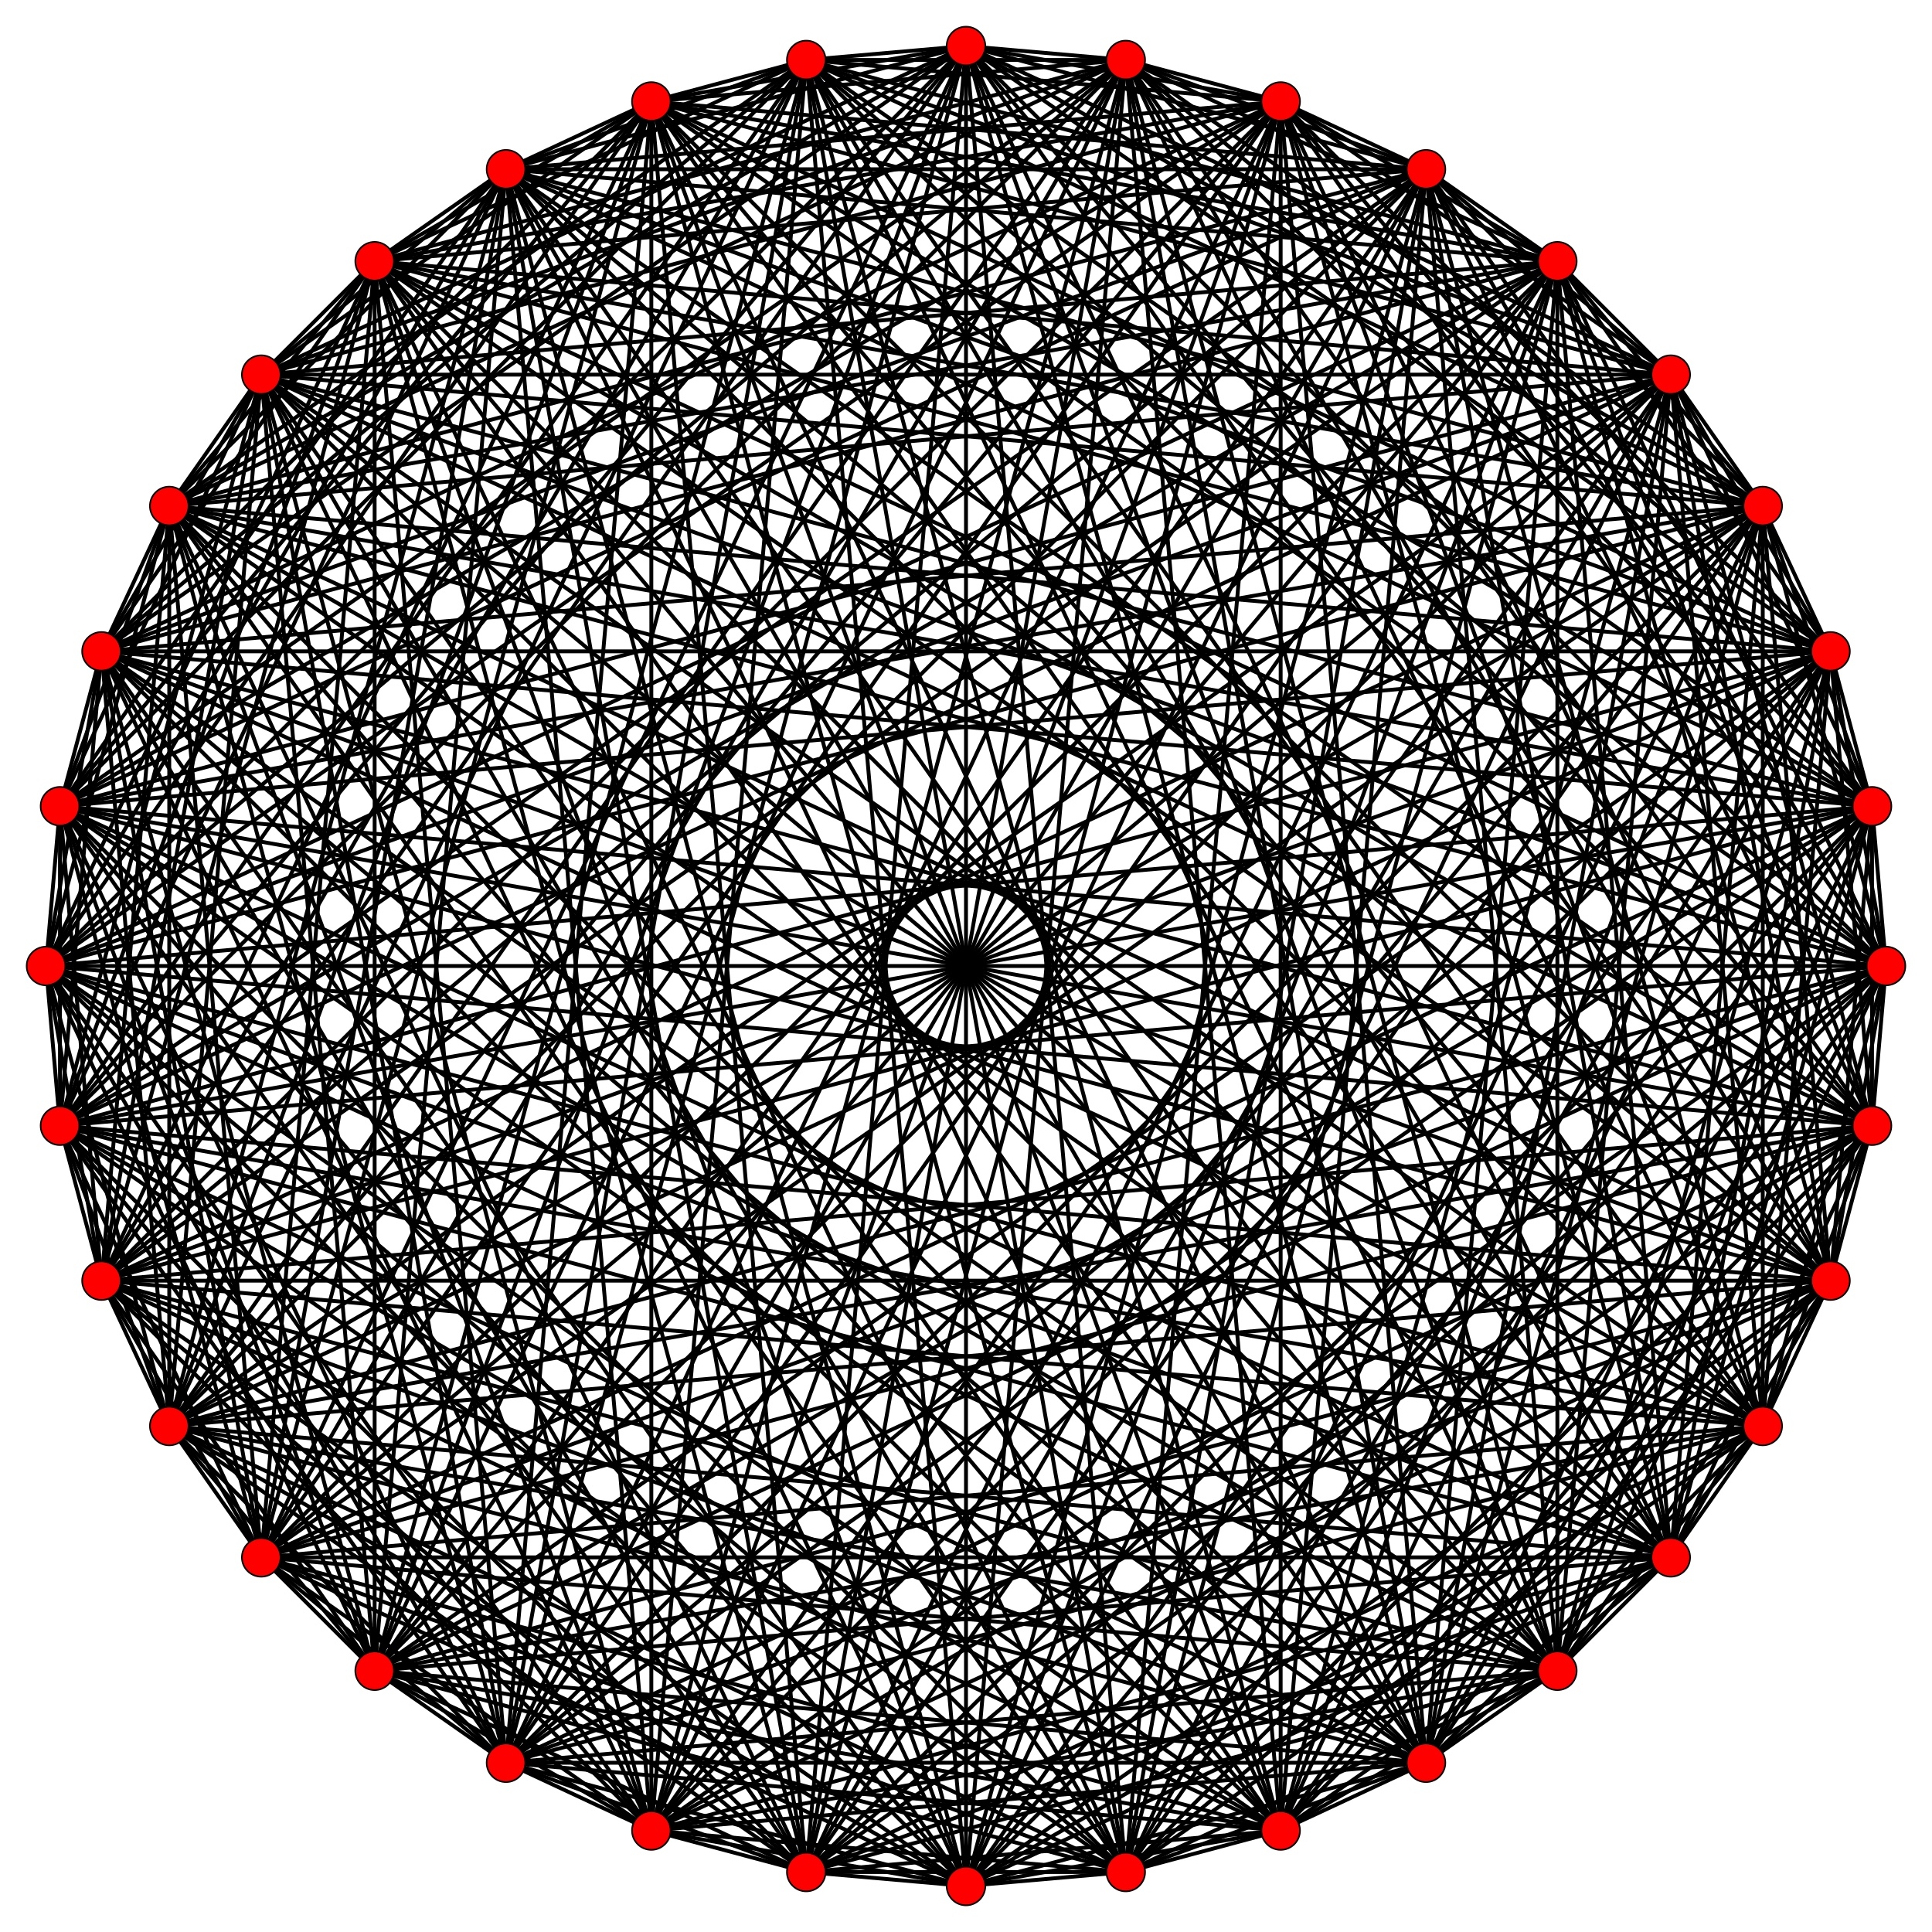 <?xml version="1.0" encoding="UTF-8" standalone="no"?>
<svg xmlns="http://www.w3.org/2000/svg" version="1.0" width="1000.0" height="1000.0" id="c:\tom\ortho2\9-generalized-4-orthoplex.svg">
<!-- X Coordinate transform: fx(x)=(x+1.05)*476.1905-->
<!-- Y Coordinate transform: fy(y)=(1.05-y)*476.1905 -->
<g style="stroke:#000000;stroke-width:2.0;stroke-opacity:1.00;fill-opacity:0">
<!-- Group: <Default>-->
</g>
<g style="stroke:#000000;stroke-width:2.0;stroke-opacity:1.00;fill-opacity:0">
<!-- Group: c-->
<polygon points=" 976.19,500 968.956,417.31 947.473,337.133 912.393,261.905 864.783,193.911 806.089,135.217 738.095,87.607 662.867,52.527 582.69,31.044 500,23.81 417.31,31.044 337.133,52.527 261.905,87.607 193.911,135.217 135.217,193.911 87.607,261.905 52.527,337.133 31.044,417.31 23.81,500 31.044,582.69 52.527,662.867 87.607,738.095 135.217,806.089 193.911,864.783 261.905,912.393 337.133,947.473 417.31,968.956 500,976.19 582.69,968.956 662.867,947.473 738.095,912.393 806.089,864.783 864.783,806.089 912.393,738.095 947.473,662.867 968.956,582.69" />
<polyline points=" 976.19,500 947.473,337.133" />
<polyline points=" 976.19,500 912.393,261.905" />
<polyline points=" 976.19,500 806.089,135.217" />
<polyline points=" 976.19,500 738.095,87.607" />
<polyline points=" 976.19,500 662.867,52.527" />
<polyline points=" 976.19,500 500,23.81" />
<polyline points=" 976.19,500 417.31,31.044" />
<polyline points=" 976.19,500 337.133,52.527" />
<polyline points=" 976.19,500 193.911,135.217" />
<polyline points=" 976.19,500 135.217,193.911" />
<polyline points=" 976.19,500 87.607,261.905" />
<polyline points=" 976.19,500 31.044,417.31" />
<polyline points=" 976.19,500 23.81,500" />
<polyline points=" 976.19,500 31.044,582.69" />
<polyline points=" 976.19,500 87.607,738.095" />
<polyline points=" 976.19,500 135.217,806.089" />
<polyline points=" 976.19,500 193.911,864.783" />
<polyline points=" 976.19,500 337.133,947.473" />
<polyline points=" 976.19,500 417.31,968.956" />
<polyline points=" 976.19,500 500,976.19" />
<polyline points=" 976.19,500 662.867,947.473" />
<polyline points=" 976.19,500 738.095,912.393" />
<polyline points=" 976.19,500 806.089,864.783" />
<polyline points=" 976.19,500 912.393,738.095" />
<polyline points=" 976.19,500 947.473,662.867" />
<polyline points=" 968.956,417.31 912.393,261.905" />
<polyline points=" 968.956,417.31 864.783,193.911" />
<polyline points=" 968.956,417.31 738.095,87.607" />
<polyline points=" 968.956,417.31 662.867,52.527" />
<polyline points=" 968.956,417.31 582.69,31.044" />
<polyline points=" 968.956,417.31 417.31,31.044" />
<polyline points=" 968.956,417.31 337.133,52.527" />
<polyline points=" 968.956,417.31 261.905,87.607" />
<polyline points=" 968.956,417.31 135.217,193.911" />
<polyline points=" 968.956,417.31 87.607,261.905" />
<polyline points=" 968.956,417.31 52.527,337.133" />
<polyline points=" 23.81,500 968.956,417.31" />
<polyline points=" 968.956,417.31 31.044,582.69" />
<polyline points=" 968.956,417.31 52.527,662.867" />
<polyline points=" 968.956,417.31 135.217,806.089" />
<polyline points=" 968.956,417.31 193.911,864.783" />
<polyline points=" 968.956,417.31 261.905,912.393" />
<polyline points=" 968.956,417.31 417.31,968.956" />
<polyline points=" 500,976.19 968.956,417.31" />
<polyline points=" 968.956,417.31 582.69,968.956" />
<polyline points=" 968.956,417.31 738.095,912.393" />
<polyline points=" 968.956,417.31 806.089,864.783" />
<polyline points=" 968.956,417.31 864.783,806.089" />
<polyline points=" 968.956,417.31 947.473,662.867" />
<polyline points=" 968.956,417.31 968.956,582.69" />
<polyline points=" 947.473,337.133 864.783,193.911" />
<polyline points=" 947.473,337.133 806.089,135.217" />
<polyline points=" 947.473,337.133 662.867,52.527" />
<polyline points=" 582.69,31.044 947.473,337.133" />
<polyline points=" 500,23.81 947.473,337.133" />
<polyline points=" 947.473,337.133 337.133,52.527" />
<polyline points=" 947.473,337.133 261.905,87.607" />
<polyline points=" 947.473,337.133 193.911,135.217" />
<polyline points=" 947.473,337.133 87.607,261.905" />
<polyline points=" 947.473,337.133 52.527,337.133" />
<polyline points=" 31.044,417.31 947.473,337.133" />
<polyline points=" 31.044,582.69 947.473,337.133" />
<polyline points=" 947.473,337.133 52.527,662.867" />
<polyline points=" 947.473,337.133 87.607,738.095" />
<polyline points=" 947.473,337.133 193.911,864.783" />
<polyline points=" 947.473,337.133 261.905,912.393" />
<polyline points=" 947.473,337.133 337.133,947.473" />
<polyline points=" 500,976.19 947.473,337.133" />
<polyline points=" 582.69,968.956 947.473,337.133" />
<polyline points=" 947.473,337.133 662.867,947.473" />
<polyline points=" 947.473,337.133 806.089,864.783" />
<polyline points=" 947.473,337.133 864.783,806.089" />
<polyline points=" 947.473,337.133 912.393,738.095" />
<polyline points=" 968.956,582.69 947.473,337.133" />
<polyline points=" 912.393,261.905 806.089,135.217" />
<polyline points=" 912.393,261.905 738.095,87.607" />
<polyline points=" 582.69,31.044 912.393,261.905" />
<polyline points=" 500,23.81 912.393,261.905" />
<polyline points=" 417.31,31.044 912.393,261.905" />
<polyline points=" 912.393,261.905 261.905,87.607" />
<polyline points=" 912.393,261.905 193.911,135.217" />
<polyline points=" 912.393,261.905 135.217,193.911" />
<polyline points=" 52.527,337.133 912.393,261.905" />
<polyline points=" 31.044,417.31 912.393,261.905" />
<polyline points=" 23.81,500 912.393,261.905" />
<polyline points=" 52.527,662.867 912.393,261.905" />
<polyline points=" 912.393,261.905 87.607,738.095" />
<polyline points=" 912.393,261.905 135.217,806.089" />
<polyline points=" 912.393,261.905 261.905,912.393" />
<polyline points=" 337.133,947.473 912.393,261.905" />
<polyline points=" 417.31,968.956 912.393,261.905" />
<polyline points=" 582.69,968.956 912.393,261.905" />
<polyline points=" 662.867,947.473 912.393,261.905" />
<polyline points=" 912.393,261.905 738.095,912.393" />
<polyline points=" 912.393,261.905 864.783,806.089" />
<polyline points=" 912.393,261.905 912.393,738.095" />
<polyline points=" 947.473,662.867 912.393,261.905" />
<polyline points=" 738.095,87.607 864.783,193.911" />
<polyline points=" 662.867,52.527 864.783,193.911" />
<polyline points=" 500,23.81 864.783,193.911" />
<polyline points=" 417.31,31.044 864.783,193.911" />
<polyline points=" 337.133,52.527 864.783,193.911" />
<polyline points=" 193.911,135.217 864.783,193.911" />
<polyline points=" 135.217,193.911 864.783,193.911" />
<polyline points=" 87.607,261.905 864.783,193.911" />
<polyline points=" 31.044,417.31 864.783,193.911" />
<polyline points=" 23.81,500 864.783,193.911" />
<polyline points=" 31.044,582.69 864.783,193.911" />
<polyline points=" 87.607,738.095 864.783,193.911" />
<polyline points=" 135.217,806.089 864.783,193.911" />
<polyline points=" 193.911,864.783 864.783,193.911" />
<polyline points=" 337.133,947.473 864.783,193.911" />
<polyline points=" 417.31,968.956 864.783,193.911" />
<polyline points=" 500,976.19 864.783,193.911" />
<polyline points=" 662.867,947.473 864.783,193.911" />
<polyline points=" 738.095,912.393 864.783,193.911" />
<polyline points=" 806.089,864.783 864.783,193.911" />
<polyline points=" 912.393,738.095 864.783,193.911" />
<polyline points=" 947.473,662.867 864.783,193.911" />
<polyline points=" 968.956,582.69 864.783,193.911" />
<polyline points=" 662.867,52.527 806.089,135.217" />
<polyline points=" 582.69,31.044 806.089,135.217" />
<polyline points=" 417.31,31.044 806.089,135.217" />
<polyline points=" 337.133,52.527 806.089,135.217" />
<polyline points=" 261.905,87.607 806.089,135.217" />
<polyline points=" 806.089,135.217 135.217,193.911" />
<polyline points=" 87.607,261.905 806.089,135.217" />
<polyline points=" 52.527,337.133 806.089,135.217" />
<polyline points=" 23.81,500 806.089,135.217" />
<polyline points=" 31.044,582.69 806.089,135.217" />
<polyline points=" 52.527,662.867 806.089,135.217" />
<polyline points=" 806.089,135.217 135.217,806.089" />
<polyline points=" 806.089,135.217 193.911,864.783" />
<polyline points=" 261.905,912.393 806.089,135.217" />
<polyline points=" 417.31,968.956 806.089,135.217" />
<polyline points=" 500,976.19 806.089,135.217" />
<polyline points=" 582.69,968.956 806.089,135.217" />
<polyline points=" 738.095,912.393 806.089,135.217" />
<polyline points=" 806.089,135.217 806.089,864.783" />
<polyline points=" 806.089,135.217 864.783,806.089" />
<polyline points=" 947.473,662.867 806.089,135.217" />
<polyline points=" 968.956,582.69 806.089,135.217" />
<polyline points=" 582.69,31.044 738.095,87.607" />
<polyline points=" 500,23.81 738.095,87.607" />
<polyline points=" 337.133,52.527 738.095,87.607" />
<polyline points=" 738.095,87.607 261.905,87.607" />
<polyline points=" 738.095,87.607 193.911,135.217" />
<polyline points=" 738.095,87.607 87.607,261.905" />
<polyline points=" 52.527,337.133 738.095,87.607" />
<polyline points=" 31.044,417.31 738.095,87.607" />
<polyline points=" 31.044,582.69 738.095,87.607" />
<polyline points=" 52.527,662.867 738.095,87.607" />
<polyline points=" 738.095,87.607 87.607,738.095" />
<polyline points=" 738.095,87.607 193.911,864.783" />
<polyline points=" 738.095,87.607 261.905,912.393" />
<polyline points=" 337.133,947.473 738.095,87.607" />
<polyline points=" 500,976.19 738.095,87.607" />
<polyline points=" 582.69,968.956 738.095,87.607" />
<polyline points=" 662.867,947.473 738.095,87.607" />
<polyline points=" 738.095,87.607 806.089,864.783" />
<polyline points=" 738.095,87.607 864.783,806.089" />
<polyline points=" 738.095,87.607 912.393,738.095" />
<polyline points=" 968.956,582.69 738.095,87.607" />
<polyline points=" 500,23.81 662.867,52.527" />
<polyline points=" 417.31,31.044 662.867,52.527" />
<polyline points=" 662.867,52.527 261.905,87.607" />
<polyline points=" 662.867,52.527 193.911,135.217" />
<polyline points=" 662.867,52.527 135.217,193.911" />
<polyline points=" 662.867,52.527 52.527,337.133" />
<polyline points=" 31.044,417.31 662.867,52.527" />
<polyline points=" 23.81,500 662.867,52.527" />
<polyline points=" 662.867,52.527 52.527,662.867" />
<polyline points=" 662.867,52.527 87.607,738.095" />
<polyline points=" 662.867,52.527 135.217,806.089" />
<polyline points=" 662.867,52.527 261.905,912.393" />
<polyline points=" 662.867,52.527 337.133,947.473" />
<polyline points=" 417.31,968.956 662.867,52.527" />
<polyline points=" 582.69,968.956 662.867,52.527" />
<polyline points=" 662.867,52.527 662.867,947.473" />
<polyline points=" 662.867,52.527 738.095,912.393" />
<polyline points=" 662.867,52.527 864.783,806.089" />
<polyline points=" 662.867,52.527 912.393,738.095" />
<polyline points=" 662.867,52.527 947.473,662.867" />
<polyline points=" 417.31,31.044 582.69,31.044" />
<polyline points=" 582.69,31.044 337.133,52.527" />
<polyline points=" 582.69,31.044 193.911,135.217" />
<polyline points=" 582.69,31.044 135.217,193.911" />
<polyline points=" 582.69,31.044 87.607,261.905" />
<polyline points=" 31.044,417.31 582.69,31.044" />
<polyline points=" 23.81,500 582.69,31.044" />
<polyline points=" 31.044,582.69 582.69,31.044" />
<polyline points=" 582.69,31.044 87.607,738.095" />
<polyline points=" 582.69,31.044 135.217,806.089" />
<polyline points=" 582.69,31.044 193.911,864.783" />
<polyline points=" 582.69,31.044 337.133,947.473" />
<polyline points=" 417.31,968.956 582.69,31.044" />
<polyline points=" 500,976.19 582.69,31.044" />
<polyline points=" 582.69,31.044 662.867,947.473" />
<polyline points=" 582.69,31.044 738.095,912.393" />
<polyline points=" 582.69,31.044 806.089,864.783" />
<polyline points=" 582.69,31.044 912.393,738.095" />
<polyline points=" 582.69,31.044 947.473,662.867" />
<polyline points=" 968.956,582.69 582.69,31.044" />
<polyline points=" 500,23.81 337.133,52.527" />
<polyline points=" 500,23.81 261.905,87.607" />
<polyline points=" 500,23.81 135.217,193.911" />
<polyline points=" 500,23.81 87.607,261.905" />
<polyline points=" 500,23.81 52.527,337.133" />
<polyline points=" 500,23.81 23.81,500" />
<polyline points=" 500,23.81 31.044,582.69" />
<polyline points=" 500,23.81 52.527,662.867" />
<polyline points=" 500,23.81 135.217,806.089" />
<polyline points=" 500,23.81 193.911,864.783" />
<polyline points=" 500,23.81 261.905,912.393" />
<polyline points=" 500,23.81 417.31,968.956" />
<polyline points=" 500,23.81 500,976.19" />
<polyline points=" 500,23.81 582.69,968.956" />
<polyline points=" 500,23.81 738.095,912.393" />
<polyline points=" 500,23.81 806.089,864.783" />
<polyline points=" 500,23.81 864.783,806.089" />
<polyline points=" 500,23.81 947.473,662.867" />
<polyline points=" 500,23.81 968.956,582.69" />
<polyline points=" 417.31,31.044 261.905,87.607" />
<polyline points=" 417.31,31.044 193.911,135.217" />
<polyline points=" 417.31,31.044 87.607,261.905" />
<polyline points=" 417.31,31.044 52.527,337.133" />
<polyline points=" 417.31,31.044 31.044,417.31" />
<polyline points=" 417.31,31.044 31.044,582.69" />
<polyline points=" 417.31,31.044 52.527,662.867" />
<polyline points=" 417.31,31.044 87.607,738.095" />
<polyline points=" 417.31,31.044 193.911,864.783" />
<polyline points=" 417.31,31.044 261.905,912.393" />
<polyline points=" 417.31,31.044 337.133,947.473" />
<polyline points=" 500,976.19 417.31,31.044" />
<polyline points=" 417.31,31.044 582.69,968.956" />
<polyline points=" 417.31,31.044 662.867,947.473" />
<polyline points=" 417.31,31.044 806.089,864.783" />
<polyline points=" 417.31,31.044 864.783,806.089" />
<polyline points=" 417.31,31.044 912.393,738.095" />
<polyline points=" 417.31,31.044 968.956,582.69" />
<polyline points=" 337.133,52.527 193.911,135.217" />
<polyline points=" 337.133,52.527 135.217,193.911" />
<polyline points=" 337.133,52.527 52.527,337.133" />
<polyline points=" 31.044,417.31 337.133,52.527" />
<polyline points=" 23.81,500 337.133,52.527" />
<polyline points=" 337.133,52.527 52.527,662.867" />
<polyline points=" 337.133,52.527 87.607,738.095" />
<polyline points=" 337.133,52.527 135.217,806.089" />
<polyline points=" 337.133,52.527 261.905,912.393" />
<polyline points=" 337.133,52.527 337.133,947.473" />
<polyline points=" 417.31,968.956 337.133,52.527" />
<polyline points=" 582.69,968.956 337.133,52.527" />
<polyline points=" 337.133,52.527 662.867,947.473" />
<polyline points=" 337.133,52.527 738.095,912.393" />
<polyline points=" 337.133,52.527 864.783,806.089" />
<polyline points=" 337.133,52.527 912.393,738.095" />
<polyline points=" 337.133,52.527 947.473,662.867" />
<polyline points=" 261.905,87.607 135.217,193.911" />
<polyline points=" 87.607,261.905 261.905,87.607" />
<polyline points=" 31.044,417.31 261.905,87.607" />
<polyline points=" 23.81,500 261.905,87.607" />
<polyline points=" 31.044,582.69 261.905,87.607" />
<polyline points=" 87.607,738.095 261.905,87.607" />
<polyline points=" 261.905,87.607 135.217,806.089" />
<polyline points=" 261.905,87.607 193.911,864.783" />
<polyline points=" 337.133,947.473 261.905,87.607" />
<polyline points=" 417.31,968.956 261.905,87.607" />
<polyline points=" 500,976.19 261.905,87.607" />
<polyline points=" 662.867,947.473 261.905,87.607" />
<polyline points=" 738.095,912.393 261.905,87.607" />
<polyline points=" 261.905,87.607 806.089,864.783" />
<polyline points=" 912.393,738.095 261.905,87.607" />
<polyline points=" 947.473,662.867 261.905,87.607" />
<polyline points=" 968.956,582.69 261.905,87.607" />
<polyline points=" 87.607,261.905 193.911,135.217" />
<polyline points=" 52.527,337.133 193.911,135.217" />
<polyline points=" 23.81,500 193.911,135.217" />
<polyline points=" 31.044,582.69 193.911,135.217" />
<polyline points=" 52.527,662.867 193.911,135.217" />
<polyline points=" 193.911,135.217 135.217,806.089" />
<polyline points=" 193.911,135.217 193.911,864.783" />
<polyline points=" 261.905,912.393 193.911,135.217" />
<polyline points=" 417.31,968.956 193.911,135.217" />
<polyline points=" 500,976.19 193.911,135.217" />
<polyline points=" 582.69,968.956 193.911,135.217" />
<polyline points=" 738.095,912.393 193.911,135.217" />
<polyline points=" 193.911,135.217 806.089,864.783" />
<polyline points=" 193.911,135.217 864.783,806.089" />
<polyline points=" 947.473,662.867 193.911,135.217" />
<polyline points=" 968.956,582.69 193.911,135.217" />
<polyline points=" 52.527,337.133 135.217,193.911" />
<polyline points=" 31.044,417.31 135.217,193.911" />
<polyline points=" 31.044,582.69 135.217,193.911" />
<polyline points=" 52.527,662.867 135.217,193.911" />
<polyline points=" 87.607,738.095 135.217,193.911" />
<polyline points=" 135.217,193.911 193.911,864.783" />
<polyline points=" 261.905,912.393 135.217,193.911" />
<polyline points=" 337.133,947.473 135.217,193.911" />
<polyline points=" 500,976.19 135.217,193.911" />
<polyline points=" 582.69,968.956 135.217,193.911" />
<polyline points=" 662.867,947.473 135.217,193.911" />
<polyline points=" 135.217,193.911 806.089,864.783" />
<polyline points=" 135.217,193.911 864.783,806.089" />
<polyline points=" 912.393,738.095 135.217,193.911" />
<polyline points=" 968.956,582.69 135.217,193.911" />
<polyline points=" 31.044,417.31 87.607,261.905" />
<polyline points=" 23.81,500 87.607,261.905" />
<polyline points=" 52.527,662.867 87.607,261.905" />
<polyline points=" 87.607,261.905 87.607,738.095" />
<polyline points=" 87.607,261.905 135.217,806.089" />
<polyline points=" 87.607,261.905 261.905,912.393" />
<polyline points=" 337.133,947.473 87.607,261.905" />
<polyline points=" 417.31,968.956 87.607,261.905" />
<polyline points=" 582.69,968.956 87.607,261.905" />
<polyline points=" 662.867,947.473 87.607,261.905" />
<polyline points=" 87.607,261.905 738.095,912.393" />
<polyline points=" 87.607,261.905 864.783,806.089" />
<polyline points=" 87.607,261.905 912.393,738.095" />
<polyline points=" 947.473,662.867 87.607,261.905" />
<polyline points=" 23.81,500 52.527,337.133" />
<polyline points=" 31.044,582.69 52.527,337.133" />
<polyline points=" 52.527,337.133 87.607,738.095" />
<polyline points=" 52.527,337.133 135.217,806.089" />
<polyline points=" 52.527,337.133 193.911,864.783" />
<polyline points=" 337.133,947.473 52.527,337.133" />
<polyline points=" 417.31,968.956 52.527,337.133" />
<polyline points=" 500,976.19 52.527,337.133" />
<polyline points=" 662.867,947.473 52.527,337.133" />
<polyline points=" 52.527,337.133 738.095,912.393" />
<polyline points=" 52.527,337.133 806.089,864.783" />
<polyline points=" 52.527,337.133 912.393,738.095" />
<polyline points=" 947.473,662.867 52.527,337.133" />
<polyline points=" 968.956,582.69 52.527,337.133" />
<polyline points=" 31.044,417.31 31.044,582.69" />
<polyline points=" 31.044,417.31 52.527,662.867" />
<polyline points=" 31.044,417.31 135.217,806.089" />
<polyline points=" 31.044,417.31 193.911,864.783" />
<polyline points=" 31.044,417.31 261.905,912.393" />
<polyline points=" 31.044,417.31 417.31,968.956" />
<polyline points=" 500,976.19 31.044,417.31" />
<polyline points=" 31.044,417.31 582.69,968.956" />
<polyline points=" 31.044,417.31 738.095,912.393" />
<polyline points=" 31.044,417.31 806.089,864.783" />
<polyline points=" 31.044,417.31 864.783,806.089" />
<polyline points=" 31.044,417.31 947.473,662.867" />
<polyline points=" 31.044,417.31 968.956,582.69" />
<polyline points=" 23.81,500 52.527,662.867" />
<polyline points=" 23.81,500 87.607,738.095" />
<polyline points=" 23.81,500 193.911,864.783" />
<polyline points=" 23.81,500 261.905,912.393" />
<polyline points=" 23.81,500 337.133,947.473" />
<polyline points=" 23.81,500 500,976.19" />
<polyline points=" 23.81,500 582.69,968.956" />
<polyline points=" 23.81,500 662.867,947.473" />
<polyline points=" 23.81,500 806.089,864.783" />
<polyline points=" 23.81,500 864.783,806.089" />
<polyline points=" 23.81,500 912.393,738.095" />
<polyline points=" 23.81,500 968.956,582.69" />
<polyline points=" 31.044,582.69 87.607,738.095" />
<polyline points=" 31.044,582.69 135.217,806.089" />
<polyline points=" 31.044,582.69 261.905,912.393" />
<polyline points=" 31.044,582.69 337.133,947.473" />
<polyline points=" 31.044,582.69 417.31,968.956" />
<polyline points=" 31.044,582.69 582.69,968.956" />
<polyline points=" 31.044,582.69 662.867,947.473" />
<polyline points=" 31.044,582.69 738.095,912.393" />
<polyline points=" 31.044,582.69 864.783,806.089" />
<polyline points=" 31.044,582.69 912.393,738.095" />
<polyline points=" 31.044,582.69 947.473,662.867" />
<polyline points=" 52.527,662.867 135.217,806.089" />
<polyline points=" 52.527,662.867 193.911,864.783" />
<polyline points=" 337.133,947.473 52.527,662.867" />
<polyline points=" 417.31,968.956 52.527,662.867" />
<polyline points=" 500,976.19 52.527,662.867" />
<polyline points=" 662.867,947.473 52.527,662.867" />
<polyline points=" 52.527,662.867 738.095,912.393" />
<polyline points=" 52.527,662.867 806.089,864.783" />
<polyline points=" 52.527,662.867 912.393,738.095" />
<polyline points=" 947.473,662.867 52.527,662.867" />
<polyline points=" 968.956,582.69 52.527,662.867" />
<polyline points=" 87.607,738.095 193.911,864.783" />
<polyline points=" 87.607,738.095 261.905,912.393" />
<polyline points=" 417.31,968.956 87.607,738.095" />
<polyline points=" 500,976.19 87.607,738.095" />
<polyline points=" 582.69,968.956 87.607,738.095" />
<polyline points=" 87.607,738.095 738.095,912.393" />
<polyline points=" 87.607,738.095 806.089,864.783" />
<polyline points=" 87.607,738.095 864.783,806.089" />
<polyline points=" 947.473,662.867 87.607,738.095" />
<polyline points=" 968.956,582.69 87.607,738.095" />
<polyline points=" 261.905,912.393 135.217,806.089" />
<polyline points=" 337.133,947.473 135.217,806.089" />
<polyline points=" 500,976.19 135.217,806.089" />
<polyline points=" 582.69,968.956 135.217,806.089" />
<polyline points=" 662.867,947.473 135.217,806.089" />
<polyline points=" 135.217,806.089 806.089,864.783" />
<polyline points=" 135.217,806.089 864.783,806.089" />
<polyline points=" 912.393,738.095 135.217,806.089" />
<polyline points=" 968.956,582.69 135.217,806.089" />
<polyline points=" 337.133,947.473 193.911,864.783" />
<polyline points=" 417.31,968.956 193.911,864.783" />
<polyline points=" 582.69,968.956 193.911,864.783" />
<polyline points=" 662.867,947.473 193.911,864.783" />
<polyline points=" 738.095,912.393 193.911,864.783" />
<polyline points=" 193.911,864.783 864.783,806.089" />
<polyline points=" 912.393,738.095 193.911,864.783" />
<polyline points=" 947.473,662.867 193.911,864.783" />
<polyline points=" 417.31,968.956 261.905,912.393" />
<polyline points=" 500,976.19 261.905,912.393" />
<polyline points=" 662.867,947.473 261.905,912.393" />
<polyline points=" 738.095,912.393 261.905,912.393" />
<polyline points=" 261.905,912.393 806.089,864.783" />
<polyline points=" 912.393,738.095 261.905,912.393" />
<polyline points=" 947.473,662.867 261.905,912.393" />
<polyline points=" 968.956,582.69 261.905,912.393" />
<polyline points=" 500,976.19 337.133,947.473" />
<polyline points=" 582.69,968.956 337.133,947.473" />
<polyline points=" 337.133,947.473 738.095,912.393" />
<polyline points=" 337.133,947.473 806.089,864.783" />
<polyline points=" 337.133,947.473 864.783,806.089" />
<polyline points=" 337.133,947.473 947.473,662.867" />
<polyline points=" 968.956,582.69 337.133,947.473" />
<polyline points=" 417.31,968.956 582.69,968.956" />
<polyline points=" 417.31,968.956 662.867,947.473" />
<polyline points=" 417.31,968.956 806.089,864.783" />
<polyline points=" 417.31,968.956 864.783,806.089" />
<polyline points=" 417.31,968.956 912.393,738.095" />
<polyline points=" 417.31,968.956 968.956,582.69" />
<polyline points=" 500,976.19 662.867,947.473" />
<polyline points=" 500,976.19 738.095,912.393" />
<polyline points=" 500,976.19 864.783,806.089" />
<polyline points=" 500,976.19 912.393,738.095" />
<polyline points=" 500,976.19 947.473,662.867" />
<polyline points=" 582.69,968.956 738.095,912.393" />
<polyline points=" 582.69,968.956 806.089,864.783" />
<polyline points=" 582.69,968.956 912.393,738.095" />
<polyline points=" 582.69,968.956 947.473,662.867" />
<polyline points=" 968.956,582.69 582.69,968.956" />
<polyline points=" 662.867,947.473 806.089,864.783" />
<polyline points=" 662.867,947.473 864.783,806.089" />
<polyline points=" 662.867,947.473 947.473,662.867" />
<polyline points=" 968.956,582.69 662.867,947.473" />
<polyline points=" 738.095,912.393 864.783,806.089" />
<polyline points=" 738.095,912.393 912.393,738.095" />
<polyline points=" 968.956,582.69 738.095,912.393" />
<polyline points=" 912.393,738.095 806.089,864.783" />
<polyline points=" 947.473,662.867 806.089,864.783" />
<polyline points=" 947.473,662.867 864.783,806.089" />
<polyline points=" 968.956,582.69 864.783,806.089" />
<polyline points=" 968.956,582.69 912.393,738.095" />
</g>
<g style="stroke:#000000;stroke-width:0.833;fill:#FF0000">
<circle cx="976.19" cy="500" r="10.0"/>
<circle cx="968.956" cy="417.31" r="10.0"/>
<circle cx="947.473" cy="337.133" r="10.0"/>
<circle cx="912.393" cy="261.905" r="10.0"/>
<circle cx="806.089" cy="135.217" r="10.0"/>
<circle cx="738.095" cy="87.607" r="10.0"/>
<circle cx="662.867" cy="52.527" r="10.0"/>
<circle cx="500" cy="23.81" r="10.0"/>
<circle cx="417.31" cy="31.044" r="10.0"/>
<circle cx="337.133" cy="52.527" r="10.0"/>
<circle cx="193.911" cy="135.217" r="10.0"/>
<circle cx="135.217" cy="193.911" r="10.0"/>
<circle cx="87.607" cy="261.905" r="10.0"/>
<circle cx="31.044" cy="417.31" r="10.0"/>
<circle cx="23.81" cy="500" r="10.0"/>
<circle cx="31.044" cy="582.69" r="10.0"/>
<circle cx="87.607" cy="738.095" r="10.0"/>
<circle cx="135.217" cy="806.089" r="10.0"/>
<circle cx="193.911" cy="864.783" r="10.0"/>
<circle cx="337.133" cy="947.473" r="10.0"/>
<circle cx="417.31" cy="968.956" r="10.0"/>
<circle cx="500" cy="976.19" r="10.0"/>
<circle cx="662.867" cy="947.473" r="10.0"/>
<circle cx="738.095" cy="912.393" r="10.0"/>
<circle cx="806.089" cy="864.783" r="10.0"/>
<circle cx="912.393" cy="738.095" r="10.0"/>
<circle cx="947.473" cy="662.867" r="10.0"/>
<circle cx="968.956" cy="582.69" r="10.0"/>
<circle cx="864.783" cy="193.911" r="10.0"/>
<circle cx="582.69" cy="31.044" r="10.0"/>
<circle cx="261.905" cy="87.607" r="10.0"/>
<circle cx="52.527" cy="337.133" r="10.0"/>
<circle cx="52.527" cy="662.867" r="10.0"/>
<circle cx="261.905" cy="912.393" r="10.0"/>
<circle cx="582.69" cy="968.956" r="10.0"/>
<circle cx="864.783" cy="806.089" r="10.0"/>
</g>
</svg>
